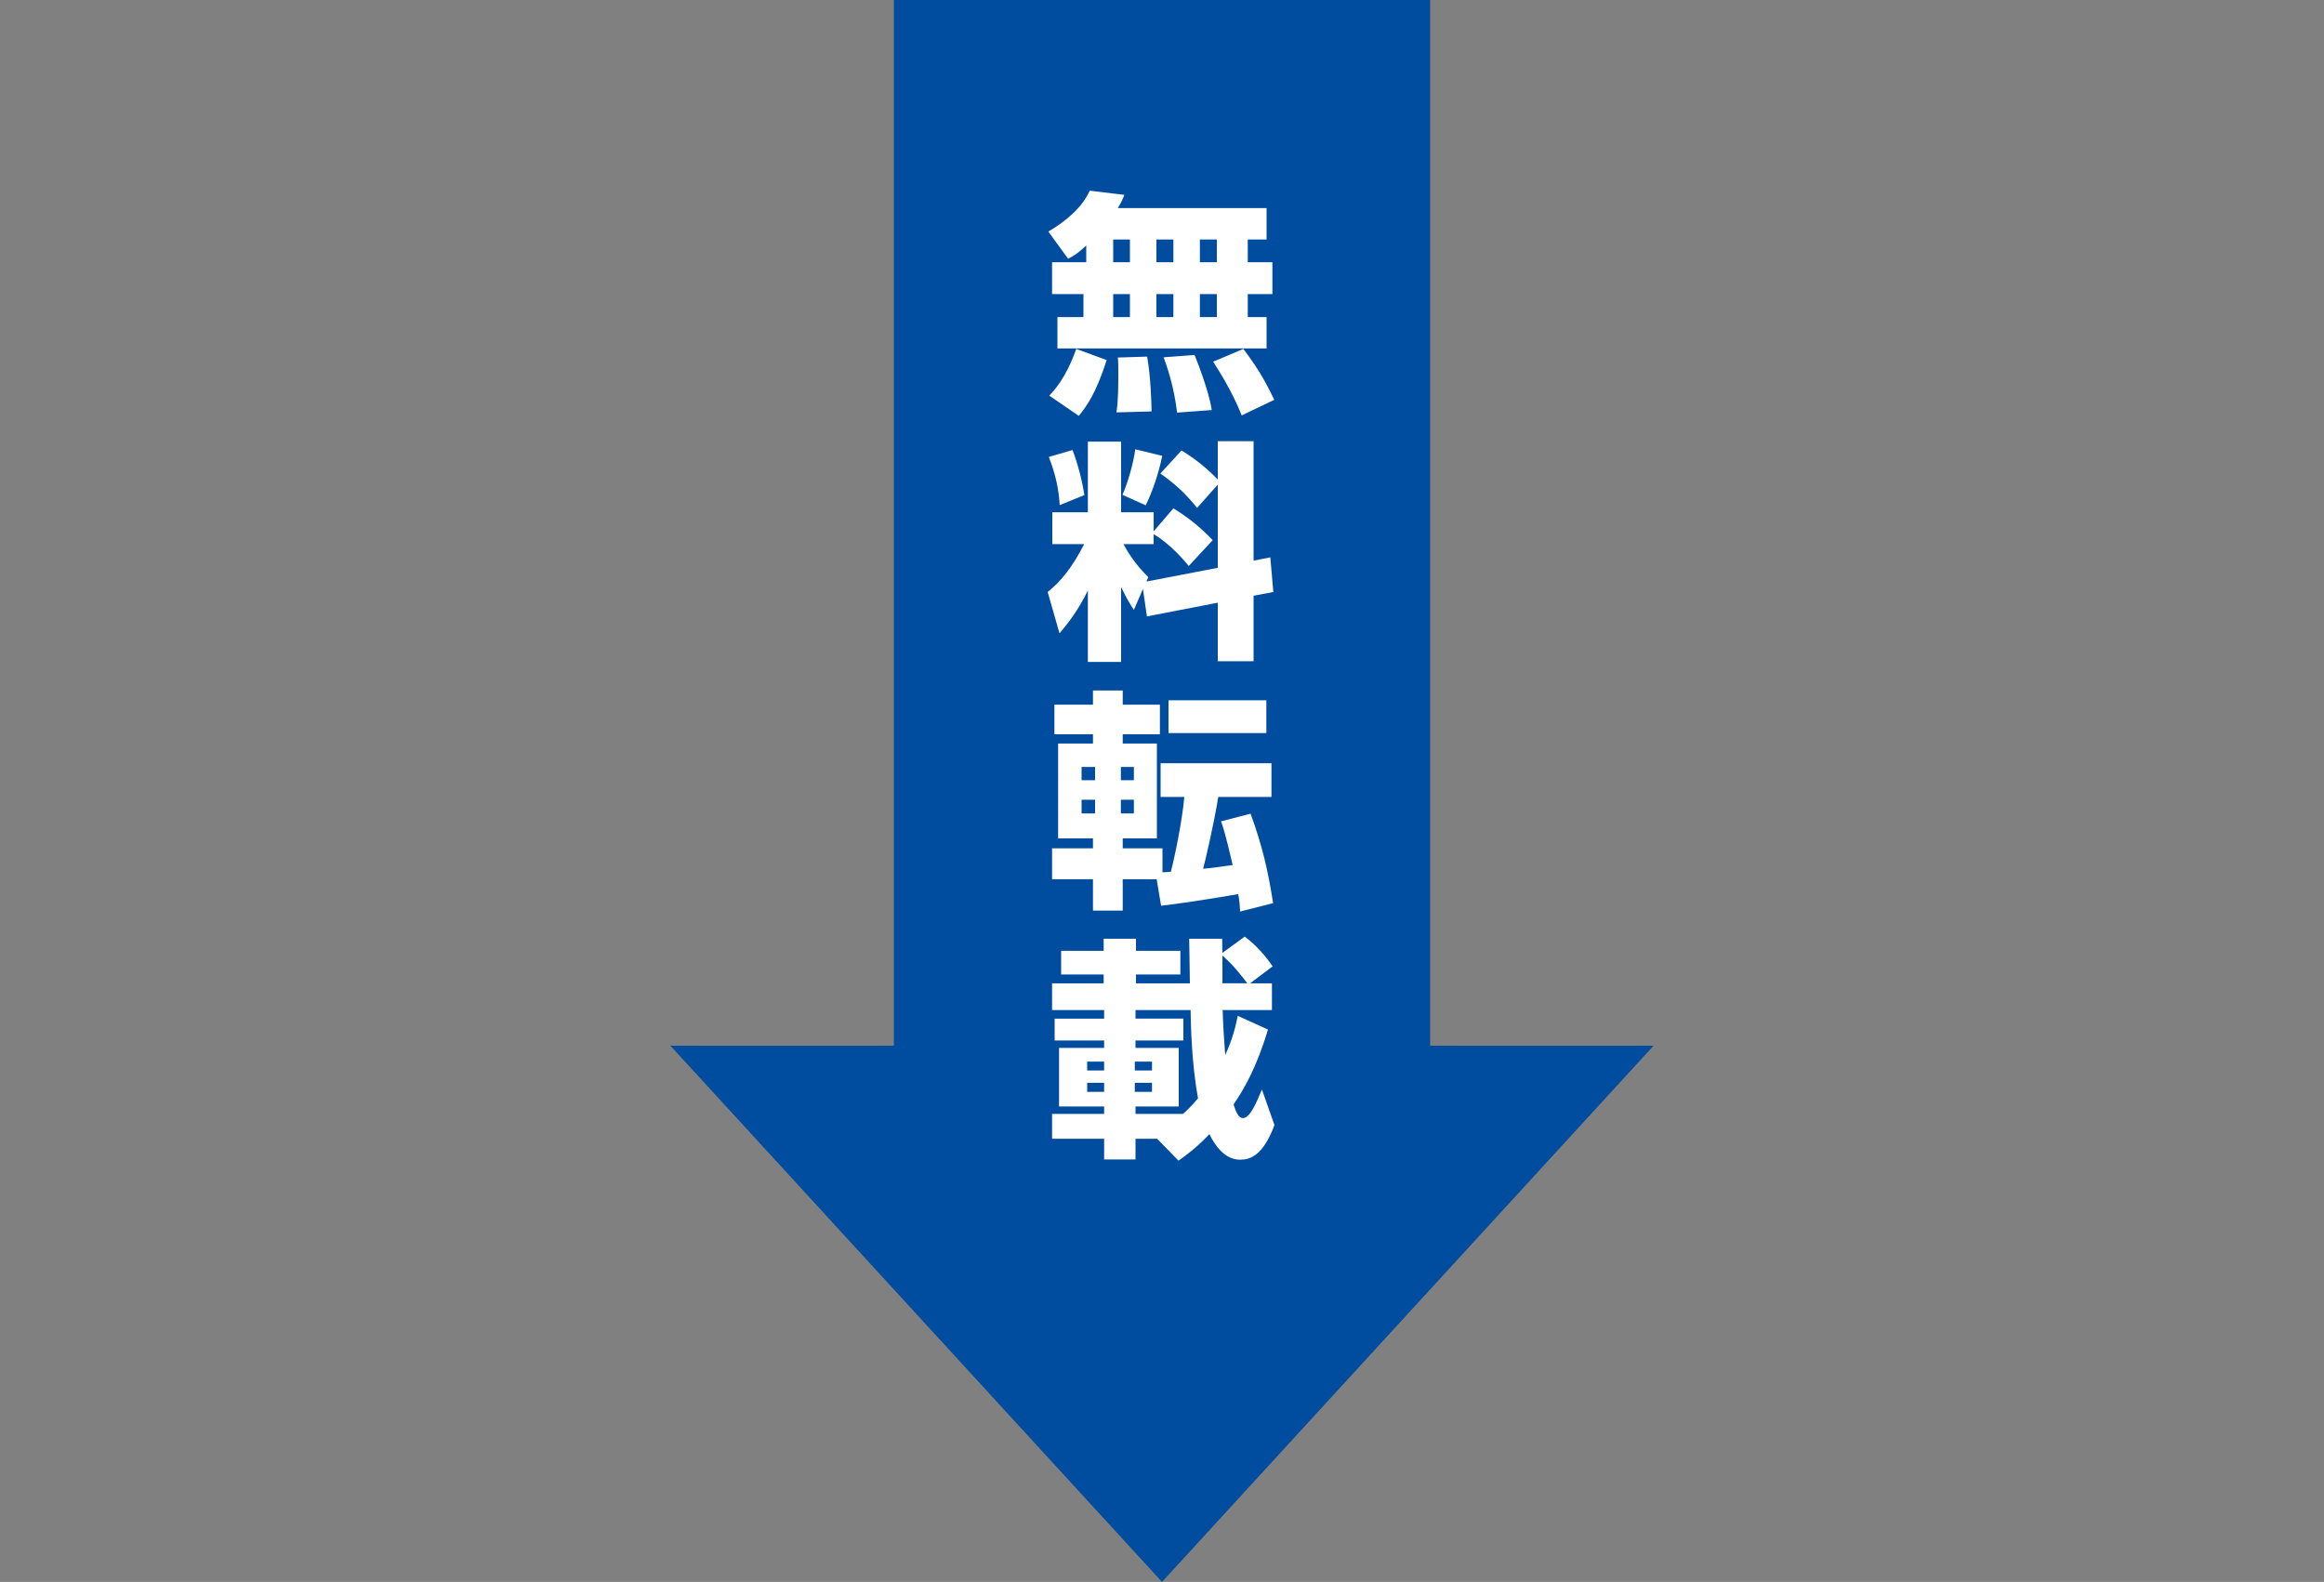 <?xml version="1.0" encoding="utf-8"?>
<!-- Generator: Adobe Illustrator 28.3.0, SVG Export Plug-In . SVG Version: 6.00 Build 0)  -->
<svg version="1.1" id="レイヤー_1" xmlns="http://www.w3.org/2000/svg" xmlns:xlink="http://www.w3.org/1999/xlink" x="0px"
	 y="0px" width="260px" height="177px" viewBox="0 0 260 177" style="enable-background:new 0 0 260 177;" xml:space="preserve">
<rect x="0" y="0" width="260" height="177" fill="#808080" stroke="none"/>
<style type="text/css">
	.st0{fill:#004DA0;}
	.st1{fill:#FFFFFF;}
</style>
<rect x="100" class="st0" width="60" height="139"/>
<polygon class="st0" points="130,177 185,117 75,117 "/>
<g>
	<path class="st1" d="M121.524,27.471c-1.014,0.936-1.43,1.17-2.028,1.482l-2.21-3.042c1.924-1.144,3.77-2.652,4.628-4.576
		l3.874,0.468c-0.156,0.416-0.312,0.78-0.729,1.482h16.641v3.51h-2.106v2.548h2.757v3.562h-2.757v2.574h2.106v3.51h-23.4v-3.51
		h2.912v-2.574h-3.51v-3.562h3.822V27.471z M123.812,40.29c-1.196,3.692-2.157,5.044-3.12,6.24l-3.302-2.262
		c0.546-0.598,1.846-1.924,3.016-5.227L123.812,40.29z M124.54,26.795v2.548h1.872v-2.548H124.54z M124.54,32.905v2.574h1.872
		v-2.574H124.54z M128.336,39.9c0.391,2.132,0.494,5.2,0.494,6.136l-3.926,0.104c0.207-1.274,0.207-3.198,0.207-4.134
		c0-1.17,0-1.456-0.052-2.002L128.336,39.9z M129.376,26.795v2.548h1.897v-2.548H129.376z M129.376,32.905v2.574h1.897v-2.574
		H129.376z M133.641,39.718c0.207,0.494,1.611,4.004,1.924,6.162l-3.875,0.286c-0.363-2.99-1.117-5.123-1.508-6.188L133.641,39.718z
		 M134.239,26.795v2.548h1.898v-2.548H134.239z M134.239,32.905v2.574h1.898v-2.574H134.239z M139.101,39.041
		c1.586,2.106,2.366,3.432,3.458,5.694l-3.641,1.742c-1.065-2.704-2.678-5.2-3.197-6.006L139.101,39.041z"/>
	<path class="st1" d="M127.869,65.899l-1.015,2.34c-0.441-0.676-0.754-1.144-1.43-2.574v8.398h-3.719v-7.982
		c-1.117,2.236-2.08,3.484-3.171,4.784l-1.326-4.628c1.56-1.248,2.808-2.86,4.082-5.356h-3.562v-3.562h3.978v-7.904h3.719v7.904
		h3.641v2.132l2.209-2.574c1.69,1.04,3.068,2.158,4.395,3.562l-2.678,2.886c-1.898-2.34-3.614-3.38-3.926-3.562v1.118h-3.381
		c0.286,0.52,1.145,2.106,2.782,3.692l-0.208,0.494l7.982-1.534v-9.308l-2.314,2.6c-1.248-1.534-2.287-2.548-4.107-3.848
		l2.365-2.574c1.535,0.936,2.86,2.002,4.057,3.25v-4.29h4.004v13.365l1.872-0.364l0.339,3.874l-2.211,0.416v7.333h-4.004v-6.552
		l-7.93,1.534L127.869,65.899z M119.99,50.35c0.546,1.404,1.066,3.354,1.326,5.044l-2.756,1.118c-0.13-1.95-0.494-3.51-1.222-5.382
		L119.99,50.35z M130.026,51c-0.39,1.976-1.144,4.108-1.846,5.538l-2.6-1.17c0.624-1.43,1.222-3.562,1.43-5.096L130.026,51z"/>
	<path class="st1" d="M129.403,98.374h-3.797v3.51h-3.328v-3.51h-4.576v-3.459h4.576v-1.117h-3.9V83.19h3.9v-1.04h-4.316v-3.303
		h4.316v-1.586h3.328v1.586h4.16v3.303h-4.16v1.04h3.822v10.608h-3.822v1.117h4.446v2.679c0.234,0,0.339,0,0.937-0.052
		c0.416-1.561,1.273-5.694,1.508-8.373h-2.652V85.4h12.402v3.77h-5.954c-0.468,2.938-1.456,7.177-1.69,8.034
		c0.442-0.025,1.951-0.208,3.303-0.416c-0.807-3.483-1.066-4.237-1.3-4.888l3.302-0.858c1.301,3.536,1.977,6.475,2.522,10.011
		l-3.692,0.936c-0.025-0.598-0.052-1.065-0.208-1.949c-0.468,0.077-5.2,0.909-8.632,1.3L129.403,98.374z M121.004,85.816v1.481
		h1.508v-1.481H121.004z M121.004,89.482v1.534h1.508v-1.534H121.004z M125.399,85.816v1.481h1.455v-1.481H125.399z M125.399,89.482
		v1.534h1.455v-1.534H125.399z M141.674,78.353v3.666h-10.945v-3.666H141.674z"/>
	<path class="st1" d="M129.455,127.416h-2.418v2.314h-3.511v-2.314h-5.824v-2.781h5.824v-0.832h-5.044v-6.553h5.044v-0.832h-5.538
		v-2.444h5.538v-0.962h-5.824v-2.99h5.772v-0.987h-4.758v-2.652h4.758v-1.353h3.614v1.353h4.967v2.652h-4.967v0.987h6.032
		c0-0.624-0.078-4.888-0.078-4.992h3.692c0,0.338,0,1.015,0.025,1.586l2.496-1.819c1.404,1.04,2.471,2.366,3.121,3.328l-2.522,1.897
		h2.444v2.99h-5.513c0.052,1.639,0.156,3.406,0.286,5.044c0.884-1.924,1.196-3.38,1.404-4.394l3.38,1.534
		c-1.274,4.264-2.704,6.708-3.849,8.372c0.261,0.832,0.547,1.534,1.041,1.534c0.806,0,1.508-1.716,2.132-3.198l1.403,3.979
		c-1.273,3.405-2.703,3.874-3.848,3.874c-1.689,0-2.782-1.534-3.432-2.86c-1.509,1.586-2.705,2.444-3.459,2.964L129.455,127.416z
		 M121.628,118.784v0.988h1.897v-0.988H121.628z M121.628,121.15v1.014h1.897v-1.014H121.628z M126.958,118.784v0.988h1.924v-0.988
		H126.958z M126.958,121.15v1.014h1.924v-1.014H126.958z M132.34,124.634c0.312-0.261,0.807-0.702,1.69-1.742
		c-0.702-3.797-0.806-8.087-0.832-9.881h-6.162v0.962h5.356v2.444h-5.356v0.832h4.836v6.553h-4.836v0.832H132.34z M139.543,110.021
		c-0.703-0.91-1.535-2.027-2.783-3.094v3.094H139.543z"/>
</g>
<g>
</g>
<g>
</g>
<g>
</g>
<g>
</g>
<g>
</g>
<g>
</g>
<g>
</g>
<g>
</g>
<g>
</g>
<g>
</g>
<g>
</g>
<g>
</g>
<g>
</g>
<g>
</g>
<g>
</g>
</svg>
